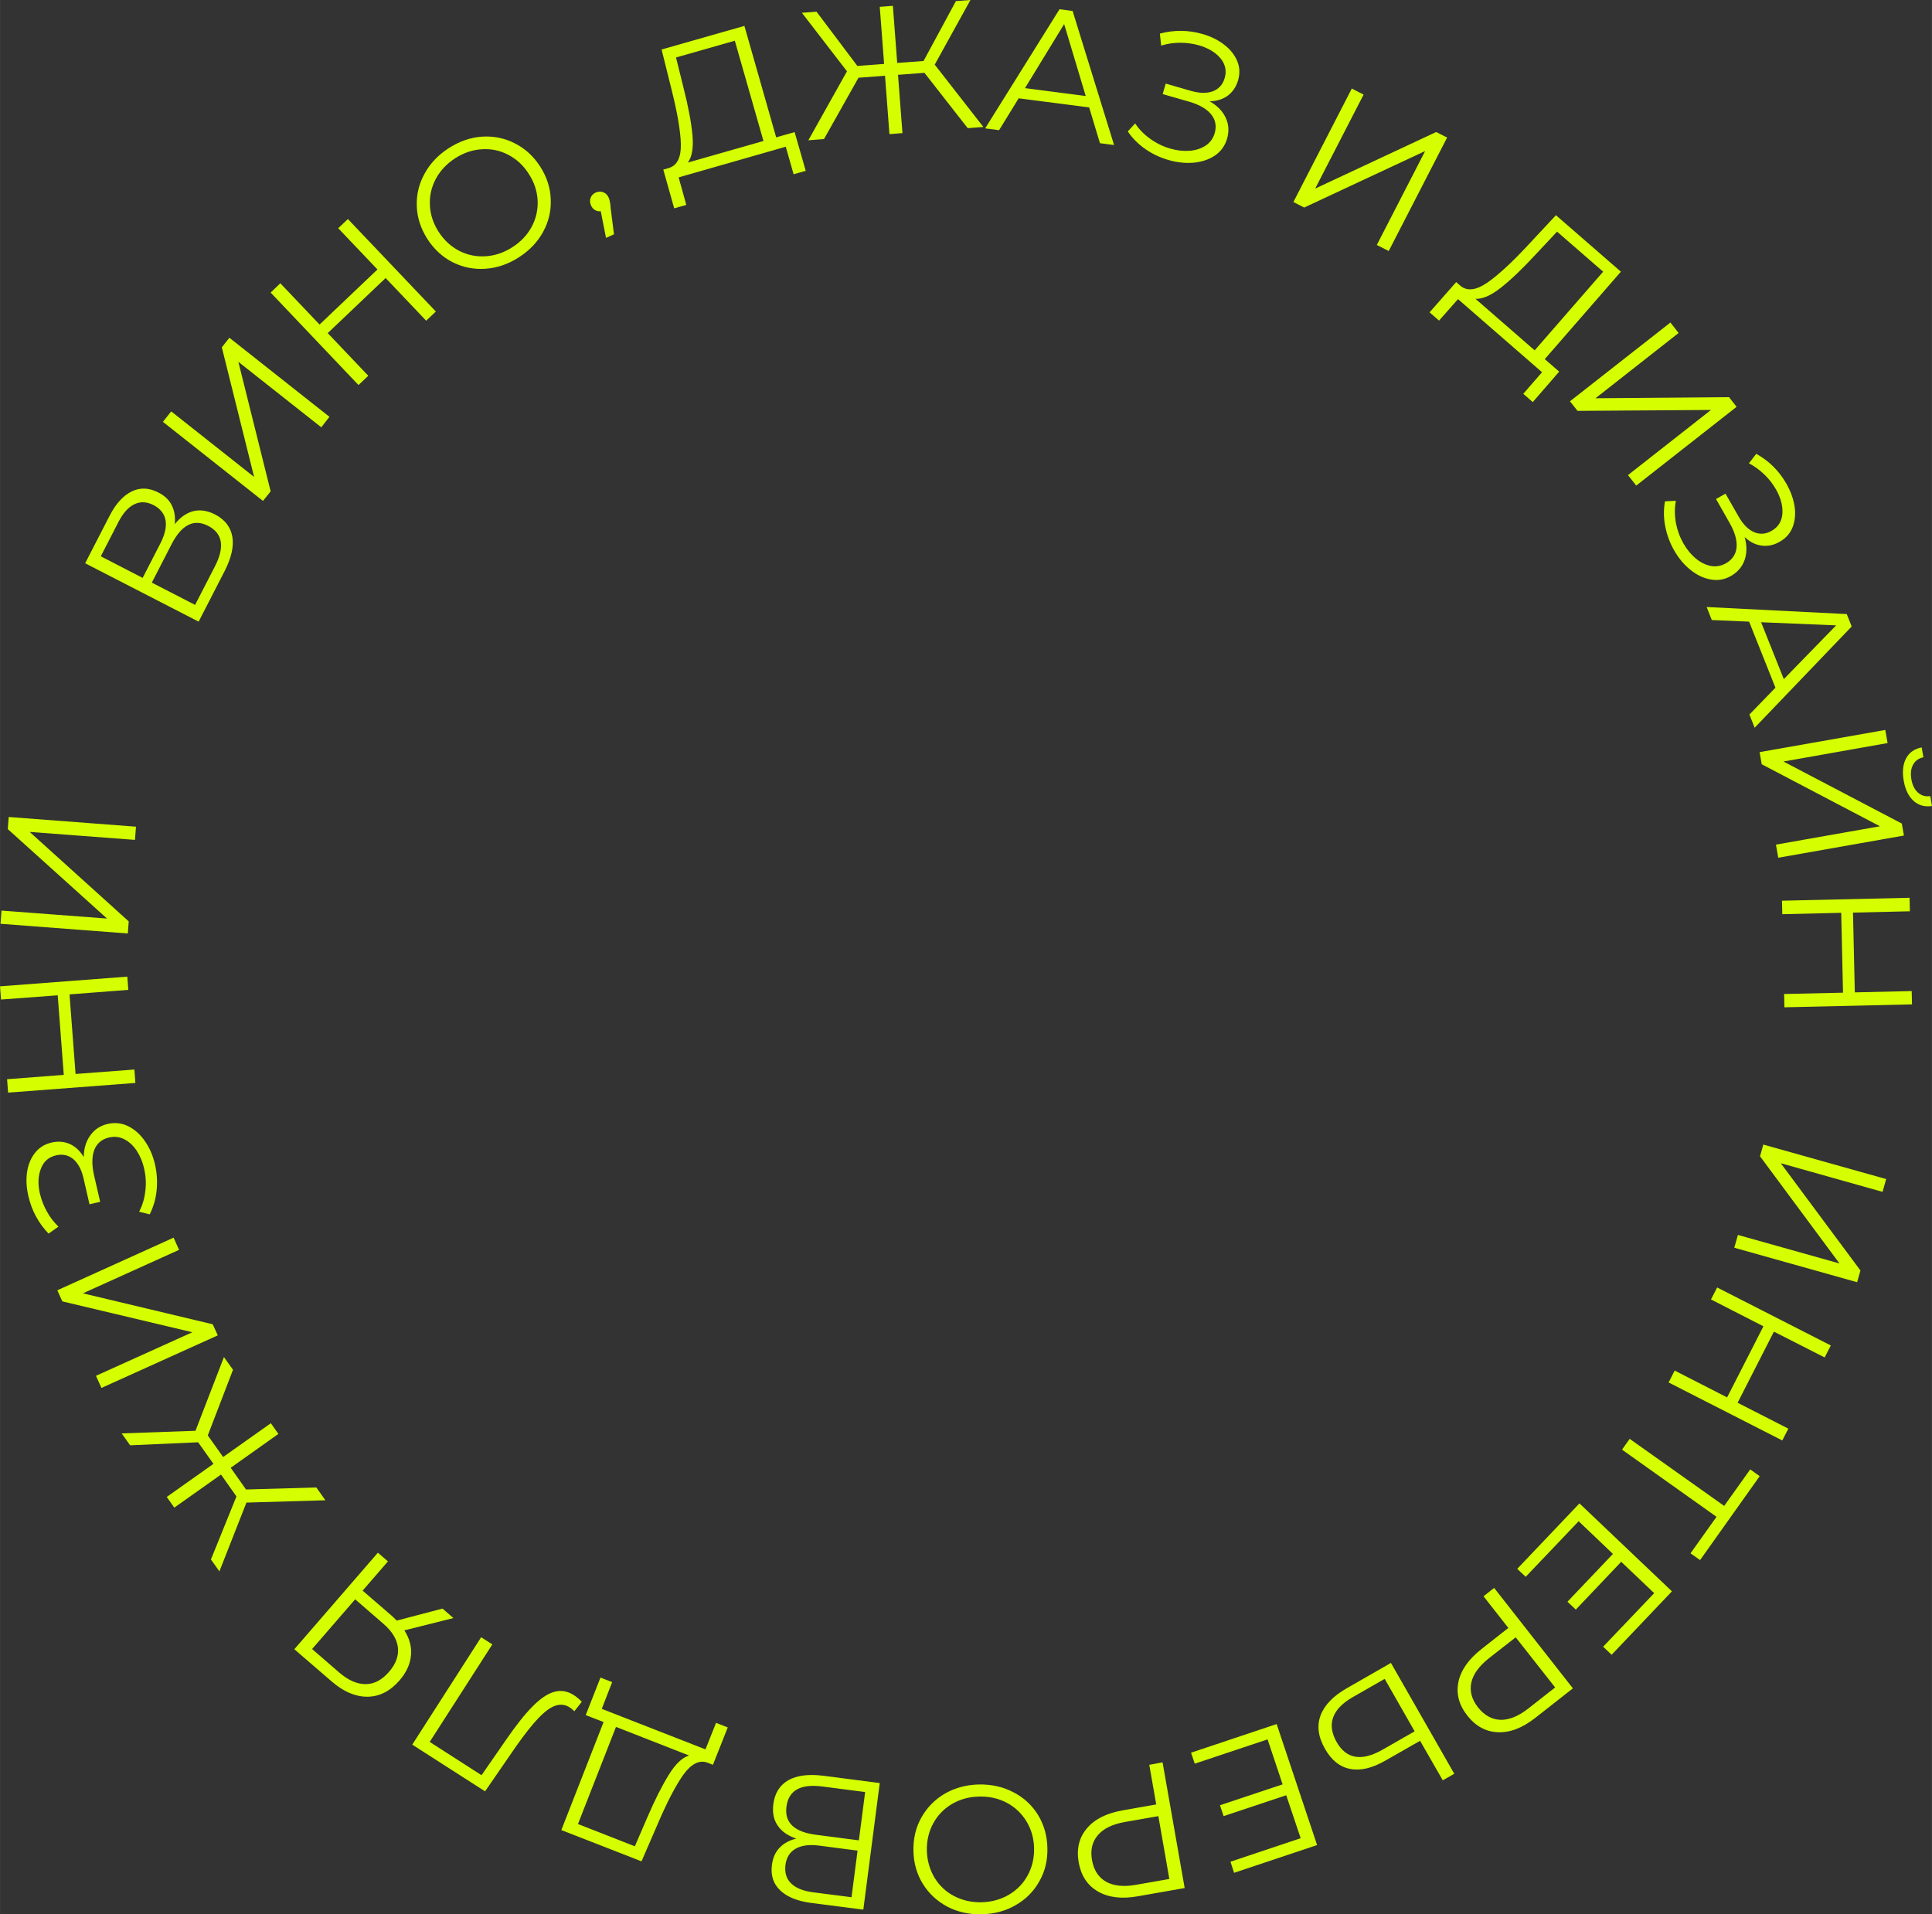 <?xml version="1.0" encoding="UTF-8"?> <!-- Creator: CorelDRAW --> <svg xmlns="http://www.w3.org/2000/svg" xmlns:xlink="http://www.w3.org/1999/xlink" xmlns:xodm="http://www.corel.com/coreldraw/odm/2003" xml:space="preserve" width="1104px" height="1094px" style="shape-rendering:geometricPrecision; text-rendering:geometricPrecision; image-rendering:optimizeQuality; fill-rule:evenodd; clip-rule:evenodd" viewBox="0 0 191.54 189.81"><rect x="0" y="0" width="191.54" height="189.81" fill="#333333" stroke="none"/> <defs> <style type="text/css"> <![CDATA[ .fil0 {fill:#D5FE00;fill-rule:nonzero} ]]> </style> </defs> <g id="Слой_x0020_1">  <path class="fil0" d="M17.32 51.98c0.56,-0.7 1.18,-1.13 1.86,-1.3 0.67,-0.16 1.39,-0.05 2.14,0.33 0.97,0.51 1.54,1.24 1.71,2.2 0.17,0.96 -0.09,2.11 -0.78,3.45l-2.56 4.98 -11.25 -5.79 2.41 -4.68c0.61,-1.2 1.34,-2.01 2.18,-2.43 0.84,-0.42 1.73,-0.39 2.66,0.09 0.64,0.32 1.09,0.76 1.35,1.3 0.27,0.55 0.36,1.17 0.28,1.85zm-3.18 5.32l1.77 -3.44c0.44,-0.87 0.61,-1.63 0.5,-2.28 -0.12,-0.64 -0.51,-1.14 -1.18,-1.49 -0.68,-0.35 -1.31,-0.38 -1.91,-0.09 -0.59,0.28 -1.11,0.86 -1.56,1.72l-1.77 3.44 4.15 2.14zm7.16 -1.13c1,-1.94 0.78,-3.28 -0.67,-4.03 -1.41,-0.72 -2.62,-0.12 -3.62,1.82l-1.96 3.81 4.29 2.21 1.96 -3.81zm-5.15 -14.34l0.82 -1.04 8.22 6.5 -3.2 -12.85 0.75 -0.95 9.92 7.84 -0.81 1.04 -8.22 -6.49 3.2 12.84 -0.76 0.95 -9.92 -7.84zm18.34 -20.11l8.72 9.17 -0.96 0.91 -4.02 -4.23 -5.74 5.46 4.02 4.23 -0.97 0.92 -8.71 -9.17 0.96 -0.92 3.89 4.09 5.74 -5.46 -3.89 -4.09 0.96 -0.91zm16.96 3.79c-1.06,0.68 -2.16,1.06 -3.32,1.14 -1.16,0.08 -2.25,-0.14 -3.26,-0.65 -1,-0.51 -1.84,-1.28 -2.5,-2.3 -0.65,-1.03 -1.01,-2.1 -1.05,-3.23 -0.05,-1.13 0.2,-2.21 0.76,-3.23 0.55,-1.02 1.35,-1.87 2.41,-2.55 1.05,-0.68 2.15,-1.06 3.3,-1.14 1.14,-0.07 2.23,0.14 3.24,0.66 1.02,0.51 1.86,1.28 2.52,2.3 0.66,1.03 1.01,2.11 1.05,3.25 0.05,1.14 -0.2,2.21 -0.75,3.22 -0.55,1.01 -1.35,1.85 -2.4,2.53zm-0.65 -1c0.84,-0.54 1.48,-1.22 1.92,-2.04 0.43,-0.81 0.62,-1.68 0.58,-2.6 -0.05,-0.93 -0.34,-1.8 -0.88,-2.63 -0.53,-0.84 -1.21,-1.46 -2.03,-1.89 -0.82,-0.43 -1.69,-0.61 -2.61,-0.55 -0.92,0.05 -1.81,0.35 -2.65,0.89 -0.84,0.54 -1.48,1.22 -1.92,2.04 -0.44,0.82 -0.64,1.7 -0.59,2.62 0.04,0.93 0.33,1.8 0.86,2.63 0.54,0.84 1.22,1.46 2.04,1.89 0.82,0.42 1.7,0.6 2.63,0.54 0.93,-0.06 1.81,-0.36 2.65,-0.9zm8.26 -5.42c0.26,-0.11 0.5,-0.12 0.74,-0.03 0.25,0.1 0.42,0.27 0.54,0.53 0.06,0.13 0.1,0.28 0.13,0.45 0.03,0.17 0.06,0.37 0.07,0.6l0.33 2.59 -0.79 0.36 -0.52 -2.64c-0.2,0.02 -0.38,-0.02 -0.56,-0.11 -0.18,-0.1 -0.31,-0.26 -0.41,-0.47 -0.11,-0.25 -0.13,-0.5 -0.04,-0.74 0.09,-0.25 0.26,-0.43 0.51,-0.54zm19.72 -5.99l1.1 3.84 -1.2 0.34 -0.78 -2.73 -10.62 3.04 0.76 2.73 -1.2 0.34 -1.08 -3.84 0.61 -0.18c0.79,-0.27 1.16,-1.07 1.13,-2.38 -0.04,-1.31 -0.35,-3.1 -0.92,-5.37l-0.99 -3.98 8.21 -2.34 3.15 11.05 1.83 -0.52zm-11.02 -4.41c0.48,1.87 0.77,3.44 0.89,4.7 0.11,1.26 -0.04,2.17 -0.46,2.73l7.5 -2.14 -2.84 -9.94 -5.83 1.66 0.74 2.99zm23.89 -1.47l-2.62 0.2 0.44 5.78 -1.29 0.1 -0.44 -5.79 -2.63 0.2 -3.42 6.08 -1.55 0.12 3.83 -6.84 -4.47 -5.8 1.45 -0.11 4.05 5.38 2.65 -0.2 -0.43 -5.66 1.3 -0.1 0.43 5.66 2.61 -0.19 3.21 -5.94 1.44 -0.11 -3.54 6.41 4.82 6.18 -1.55 0.12 -4.29 -5.49zm16.33 3.43l-6.99 -0.9 -1.94 3.16 -1.38 -0.18 7.37 -11.81 1.3 0.17 4.11 13.29 -1.4 -0.18 -1.07 -3.55zm-0.34 -1.13l-2.14 -7.13 -3.88 6.35 6.02 0.78zm12.29 0.53c0.75,0.42 1.27,0.96 1.58,1.61 0.31,0.65 0.36,1.34 0.15,2.07 -0.2,0.71 -0.6,1.27 -1.19,1.68 -0.59,0.4 -1.29,0.64 -2.1,0.72 -0.82,0.07 -1.65,-0.01 -2.51,-0.26 -0.81,-0.23 -1.57,-0.58 -2.28,-1.07 -0.7,-0.48 -1.3,-1.07 -1.77,-1.77l0.73 -0.79c0.4,0.6 0.91,1.12 1.53,1.55 0.62,0.44 1.27,0.75 1.97,0.95 0.66,0.19 1.29,0.26 1.91,0.21 0.62,-0.05 1.14,-0.22 1.59,-0.52 0.44,-0.29 0.73,-0.7 0.89,-1.24 0.2,-0.7 0.07,-1.33 -0.37,-1.87 -0.45,-0.54 -1.18,-0.95 -2.18,-1.24l-2.61 -0.75 0.3 -1.04 2.53 0.73c0.86,0.24 1.58,0.25 2.17,0.02 0.58,-0.23 0.97,-0.67 1.15,-1.31 0.21,-0.72 0.06,-1.37 -0.43,-1.96 -0.5,-0.59 -1.21,-1.01 -2.14,-1.28 -0.58,-0.16 -1.19,-0.25 -1.83,-0.25 -0.64,0 -1.27,0.09 -1.9,0.28l-0.13 -1.19c1.41,-0.37 2.82,-0.36 4.22,0.04 0.82,0.24 1.54,0.58 2.14,1.05 0.61,0.46 1.04,1 1.3,1.61 0.26,0.61 0.29,1.25 0.1,1.92 -0.19,0.65 -0.53,1.16 -1.02,1.53 -0.49,0.36 -1.09,0.55 -1.8,0.57zm14.09 -1.27l1.17 0.6 -4.8 9.32 12 -5.61 1.08 0.55 -5.79 11.25 -1.18 -0.6 4.79 -9.31 -11.99 5.6 -1.07 -0.55 5.79 -11.25zm20.56 28.07l-2.62 3.02 -0.94 -0.82 1.86 -2.14 -8.33 -7.25 -1.88 2.13 -0.94 -0.82 2.64 -3 0.47 0.41c0.66,0.51 1.53,0.39 2.61,-0.35 1.08,-0.75 2.42,-1.98 4.01,-3.69l2.8 -3 6.44 5.6 -7.55 8.67 1.43 1.24zm-2.31 -11.64c-1.31,1.42 -2.46,2.52 -3.46,3.31 -0.99,0.78 -1.84,1.15 -2.53,1.11l5.87 5.11 6.79 -7.8 -4.57 -3.97 -2.1 2.24zm13.34 6.77l0.81 1.04 -8.24 6.47 13.24 -0.11 0.75 0.96 -9.95 7.81 -0.82 -1.04 8.23 -6.46 -13.23 0.09 -0.75 -0.95 9.96 -7.81zm7.36 21.27c0.23,0.83 0.23,1.58 0,2.26 -0.24,0.68 -0.68,1.21 -1.34,1.59 -0.64,0.37 -1.31,0.49 -2.02,0.36 -0.71,-0.12 -1.38,-0.44 -2.01,-0.95 -0.64,-0.51 -1.17,-1.15 -1.62,-1.93 -0.42,-0.73 -0.71,-1.52 -0.88,-2.36 -0.17,-0.84 -0.18,-1.68 -0.03,-2.51l1.08 -0.05c-0.14,0.71 -0.13,1.44 0,2.18 0.14,0.74 0.39,1.42 0.75,2.05 0.34,0.6 0.75,1.09 1.22,1.49 0.48,0.39 0.98,0.64 1.5,0.74 0.52,0.09 1.02,0 1.5,-0.27 0.64,-0.37 0.99,-0.9 1.05,-1.6 0.05,-0.7 -0.18,-1.5 -0.7,-2.41l-1.34 -2.36 0.94 -0.53 1.31 2.29c0.44,0.77 0.95,1.28 1.53,1.53 0.58,0.24 1.16,0.2 1.74,-0.14 0.65,-0.37 1,-0.94 1.06,-1.7 0.05,-0.77 -0.16,-1.57 -0.64,-2.41 -0.3,-0.52 -0.67,-1.01 -1.13,-1.45 -0.46,-0.45 -0.98,-0.83 -1.55,-1.13l0.73 -0.94c1.27,0.71 2.27,1.7 2.99,2.97 0.42,0.74 0.69,1.49 0.81,2.25 0.11,0.75 0.04,1.44 -0.2,2.06 -0.24,0.61 -0.67,1.1 -1.28,1.44 -0.58,0.34 -1.18,0.46 -1.79,0.38 -0.61,-0.08 -1.17,-0.36 -1.68,-0.85zm3.05 14.94l-2.61 -6.55 -3.7 -0.16 -0.51 -1.29 13.89 0.7 0.49 1.23 -9.62 10.04 -0.52 -1.31 2.58 -2.66zm0.83 -0.85l5.19 -5.33 -7.44 -0.31 2.25 5.64zm10.06 5.04l0.23 1.3 -10.32 1.83 11.73 6.15 0.21 1.19 -12.46 2.2 -0.23 -1.3 10.31 -1.82 -11.72 -6.15 -0.21 -1.2 12.46 -2.2zm1.83 5.04c-0.16,-0.89 -0.08,-1.63 0.23,-2.22 0.31,-0.58 0.83,-0.95 1.55,-1.09l0.17 0.98c-0.47,0.1 -0.81,0.34 -1.02,0.73 -0.22,0.4 -0.27,0.88 -0.17,1.47 0.1,0.57 0.32,1 0.65,1.3 0.34,0.3 0.74,0.42 1.22,0.35l0.17 0.98c-0.72,0.11 -1.33,-0.06 -1.83,-0.51 -0.49,-0.45 -0.82,-1.11 -0.97,-1.99zm0.82 22.17l-12.65 0.29 -0.03 -1.32 5.84 -0.13 -0.18 -7.92 -5.84 0.14 -0.03 -1.34 12.65 -0.29 0.03 1.34 -5.64 0.13 0.18 7.91 5.64 -0.13 0.03 1.32zm-2.56 17.32l-0.36 1.27 -10.09 -2.84 7.9 10.64 -0.33 1.16 -12.18 -3.42 0.36 -1.27 10.07 2.83 -7.88 -10.63 0.33 -1.16 12.18 3.42zm-10.3 25.92l-11.27 -5.75 0.6 -1.18 5.2 2.66 3.6 -7.05 -5.2 -2.66 0.61 -1.19 11.27 5.75 -0.61 1.19 -5.03 -2.56 -3.6 7.05 5.03 2.57 -0.6 1.17zm-9.1 11.19l2.58 -3.62 -9.37 -6.66 0.76 -1.07 9.37 6.65 2.58 -3.62 0.94 0.67 -5.91 8.32 -0.95 -0.67zm-16.34 2.33l-0.84 -0.79 6.17 -6.49 9.17 8.72 -5.98 6.29 -0.84 -0.8 5.06 -5.31 -3.27 -3.11 -4.5 4.74 -0.83 -0.78 4.51 -4.74 -3.4 -3.24 -5.25 5.51zm0.96 13.98c-1.27,1 -2.51,1.48 -3.7,1.43 -1.2,-0.04 -2.21,-0.59 -3.05,-1.65 -0.83,-1.06 -1.12,-2.17 -0.88,-3.34 0.25,-1.17 1.01,-2.25 2.28,-3.25l2.67 -2.1 -2.46 -3.14 1.05 -0.83 7.81 9.96 -3.72 2.92zm-4.6 -5.91c-0.98,0.78 -1.57,1.58 -1.75,2.42 -0.18,0.84 0.04,1.66 0.65,2.44 0.64,0.81 1.38,1.22 2.24,1.25 0.86,0.02 1.79,-0.36 2.77,-1.13l2.65 -2.08 -3.91 -4.97 -2.65 2.07zm-10.28 10.16c-1.3,0.74 -2.45,1.02 -3.47,0.82 -1.02,-0.19 -1.86,-0.85 -2.5,-1.98 -0.68,-1.18 -0.83,-2.29 -0.45,-3.32 0.38,-1.02 1.25,-1.93 2.62,-2.71l4.36 -2.5 6.28 10.99 -1.14 0.65 -2.25 -3.92 -3.45 1.97zm-3.24 -6.29c-1.01,0.58 -1.66,1.25 -1.93,2 -0.27,0.75 -0.15,1.57 0.35,2.45 0.96,1.68 2.48,1.93 4.55,0.75l3.18 -1.82 -2.97 -5.2 -3.18 1.82zm-15.65 6.59l-0.37 -1.09 8.49 -2.84 4.01 12 -8.23 2.75 -0.36 -1.1 6.96 -2.33 -1.43 -4.26 -6.21 2.07 -0.36 -1.08 6.21 -2.07 -1.49 -4.46 -7.22 2.41zm-5.66 13.15c-1.59,0.28 -2.91,0.12 -3.94,-0.48 -1.04,-0.6 -1.67,-1.56 -1.91,-2.89 -0.23,-1.33 0.04,-2.45 0.81,-3.36 0.77,-0.92 1.95,-1.51 3.54,-1.79l3.34 -0.59 -0.69 -3.93 1.32 -0.24 2.19 12.46 -4.66 0.82zm-1.26 -7.37c-1.24,0.22 -2.13,0.65 -2.69,1.31 -0.56,0.65 -0.75,1.47 -0.58,2.46 0.18,1.01 0.64,1.72 1.39,2.15 0.75,0.42 1.74,0.53 2.97,0.31l3.31 -0.58 -1.09 -6.23 -3.31 0.58zm-14.49 -3.72c1.26,-0.02 2.4,0.23 3.43,0.77 1.03,0.53 1.84,1.28 2.44,2.25 0.59,0.96 0.9,2.05 0.93,3.27 0.03,1.21 -0.23,2.32 -0.79,3.3 -0.55,0.99 -1.32,1.78 -2.33,2.36 -1,0.59 -2.13,0.89 -3.39,0.92 -1.25,0.03 -2.38,-0.22 -3.4,-0.75 -1.02,-0.54 -1.83,-1.29 -2.43,-2.25 -0.6,-0.97 -0.92,-2.07 -0.94,-3.28 -0.03,-1.22 0.23,-2.32 0.79,-3.32 0.56,-0.99 1.33,-1.78 2.32,-2.36 1,-0.57 2.12,-0.88 3.37,-0.91zm0.03 1.2c-1,0.02 -1.9,0.27 -2.7,0.74 -0.79,0.47 -1.41,1.11 -1.85,1.92 -0.44,0.81 -0.65,1.71 -0.63,2.7 0.03,0.99 0.28,1.87 0.75,2.67 0.48,0.79 1.12,1.4 1.94,1.83 0.82,0.43 1.73,0.64 2.73,0.62 1,-0.03 1.9,-0.27 2.7,-0.74 0.8,-0.47 1.43,-1.11 1.87,-1.92 0.45,-0.82 0.66,-1.72 0.64,-2.7 -0.02,-0.99 -0.28,-1.88 -0.76,-2.67 -0.48,-0.79 -1.13,-1.4 -1.95,-1.84 -0.83,-0.43 -1.74,-0.64 -2.74,-0.61zm-18.13 4.17c-0.85,-0.29 -1.47,-0.73 -1.85,-1.31 -0.39,-0.57 -0.53,-1.28 -0.42,-2.12 0.14,-1.09 0.64,-1.87 1.48,-2.36 0.85,-0.48 2.02,-0.63 3.51,-0.44l5.56 0.72 -1.63 12.55 -5.21 -0.67c-1.34,-0.18 -2.35,-0.59 -3.03,-1.24 -0.68,-0.64 -0.96,-1.49 -0.82,-2.53 0.09,-0.7 0.34,-1.27 0.77,-1.71 0.42,-0.44 0.97,-0.73 1.64,-0.89zm6.08 1.19l-3.83 -0.5c-0.97,-0.12 -1.74,-0.02 -2.31,0.31 -0.57,0.32 -0.91,0.86 -1.01,1.61 -0.09,0.76 0.09,1.37 0.56,1.83 0.47,0.46 1.19,0.75 2.16,0.88l3.83 0.49 0.6 -4.62zm-3.49 -6.36c-2.17,-0.28 -3.35,0.39 -3.56,2 -0.21,1.58 0.77,2.51 2.94,2.79l4.24 0.55 0.62 -4.79 -4.24 -0.55zm-23.46 -7.08l1.46 -3.72 1.16 0.45 -1.03 2.65 10.28 4.02 1.05 -2.63 1.16 0.45 -1.47 3.71 -0.59 -0.23c-0.79,-0.26 -1.57,0.15 -2.34,1.21 -0.76,1.07 -1.6,2.68 -2.52,4.83l-1.63 3.76 -7.95 -3.1 4.19 -10.71 -1.77 -0.69zm6.09 10.18c0.76,-1.77 1.48,-3.19 2.15,-4.27 0.67,-1.08 1.34,-1.71 2.01,-1.9l-7.25 -2.84 -3.77 9.63 5.64 2.21 1.22 -2.83zm-23.29 -7.25l6.83 -10.65 1.11 0.71 -6.21 9.67 5.14 3.3 2.41 -3.48c0.99,-1.44 1.87,-2.55 2.63,-3.32 0.77,-0.78 1.48,-1.27 2.15,-1.46 0.67,-0.19 1.32,-0.09 1.96,0.32 0.28,0.18 0.54,0.4 0.79,0.66l-0.74 0.94c-0.14,-0.15 -0.3,-0.28 -0.46,-0.38 -0.45,-0.29 -0.92,-0.34 -1.43,-0.17 -0.51,0.18 -1.07,0.6 -1.69,1.25 -0.62,0.65 -1.35,1.58 -2.19,2.77l-3.08 4.47 -7.22 -4.63zm-11.69 -9.46l8.28 -9.57 1 0.86 -2.51 2.9 2.86 2.47c0.13,0.11 0.3,0.28 0.52,0.5l4.54 -1.19 1.08 0.94 -4.86 1.22c0.52,0.82 0.74,1.65 0.65,2.51 -0.08,0.86 -0.46,1.67 -1.13,2.45 -0.93,1.07 -1.99,1.61 -3.19,1.62 -1.19,0 -2.36,-0.5 -3.52,-1.5l-3.72 -3.21zm9.39 2.24c0.68,-0.79 0.97,-1.59 0.88,-2.41 -0.1,-0.82 -0.58,-1.62 -1.47,-2.38l-2.77 -2.4 -4.27 4.93 2.68 2.32c0.89,0.77 1.76,1.16 2.62,1.16 0.85,0 1.63,-0.41 2.33,-1.22zm-17.97 -23.44l1.52 2.14 4.73 -3.35 0.75 1.06 -4.73 3.36 1.52 2.15 6.97 -0.2 0.9 1.27 -7.83 0.23 -2.68 6.82 -0.84 -1.18 2.53 -6.25 -1.53 -2.17 -4.63 3.28 -0.75 -1.06 4.63 -3.28 -1.52 -2.14 -6.74 0.3 -0.84 -1.18 7.32 -0.26 2.82 -7.31 0.9 1.26 -2.5 6.51zm-10.54 -4.71l-0.55 -1.2 9.56 -4.32 -12.89 -3.06 -0.5 -1.1 11.53 -5.22 0.54 1.21 -9.53 4.31 12.87 3.07 0.5 1.1 -11.53 5.21zm-1.76 -22.88c0.01,-0.86 0.23,-1.58 0.65,-2.16 0.42,-0.59 1,-0.97 1.74,-1.14 0.72,-0.16 1.4,-0.08 2.04,0.24 0.64,0.32 1.19,0.82 1.65,1.49 0.46,0.67 0.79,1.44 0.99,2.31 0.19,0.83 0.24,1.66 0.16,2.52 -0.08,0.85 -0.31,1.65 -0.69,2.41l-1.05 -0.26c0.34,-0.65 0.54,-1.34 0.62,-2.09 0.09,-0.75 0.04,-1.48 -0.12,-2.18 -0.15,-0.67 -0.4,-1.26 -0.74,-1.78 -0.34,-0.51 -0.75,-0.89 -1.22,-1.13 -0.47,-0.25 -0.98,-0.31 -1.52,-0.18 -0.71,0.16 -1.2,0.57 -1.46,1.22 -0.25,0.66 -0.26,1.5 -0.03,2.52l0.61 2.64 -1.06 0.24 -0.59 -2.57c-0.2,-0.87 -0.54,-1.5 -1.02,-1.91 -0.49,-0.4 -1.06,-0.52 -1.71,-0.37 -0.73,0.17 -1.23,0.61 -1.5,1.33 -0.28,0.72 -0.31,1.55 -0.09,2.49 0.14,0.58 0.36,1.16 0.67,1.72 0.3,0.56 0.69,1.07 1.16,1.53l-0.98 0.69c-1.01,-1.06 -1.67,-2.29 -2,-3.72 -0.19,-0.83 -0.24,-1.62 -0.13,-2.38 0.11,-0.75 0.38,-1.39 0.79,-1.91 0.41,-0.52 0.95,-0.86 1.64,-1.02 0.65,-0.15 1.26,-0.1 1.82,0.15 0.56,0.26 1.02,0.69 1.37,1.3zm-8.3 -16.94l12.62 -0.96 0.1 1.31 -5.83 0.45 0.6 7.89 5.83 -0.44 0.1 1.33 -12.62 0.96 -0.1 -1.33 5.62 -0.43 -0.6 -7.89 -5.62 0.42 -0.1 -1.31zm0.05 -6.2l0.1 -1.31 10.46 0.79 -9.84 -8.87 0.09 -1.2 12.62 0.96 -0.1 1.31 -10.44 -0.79 9.82 8.87 -0.09 1.2 -12.62 -0.96z"></path> </g> </svg> 